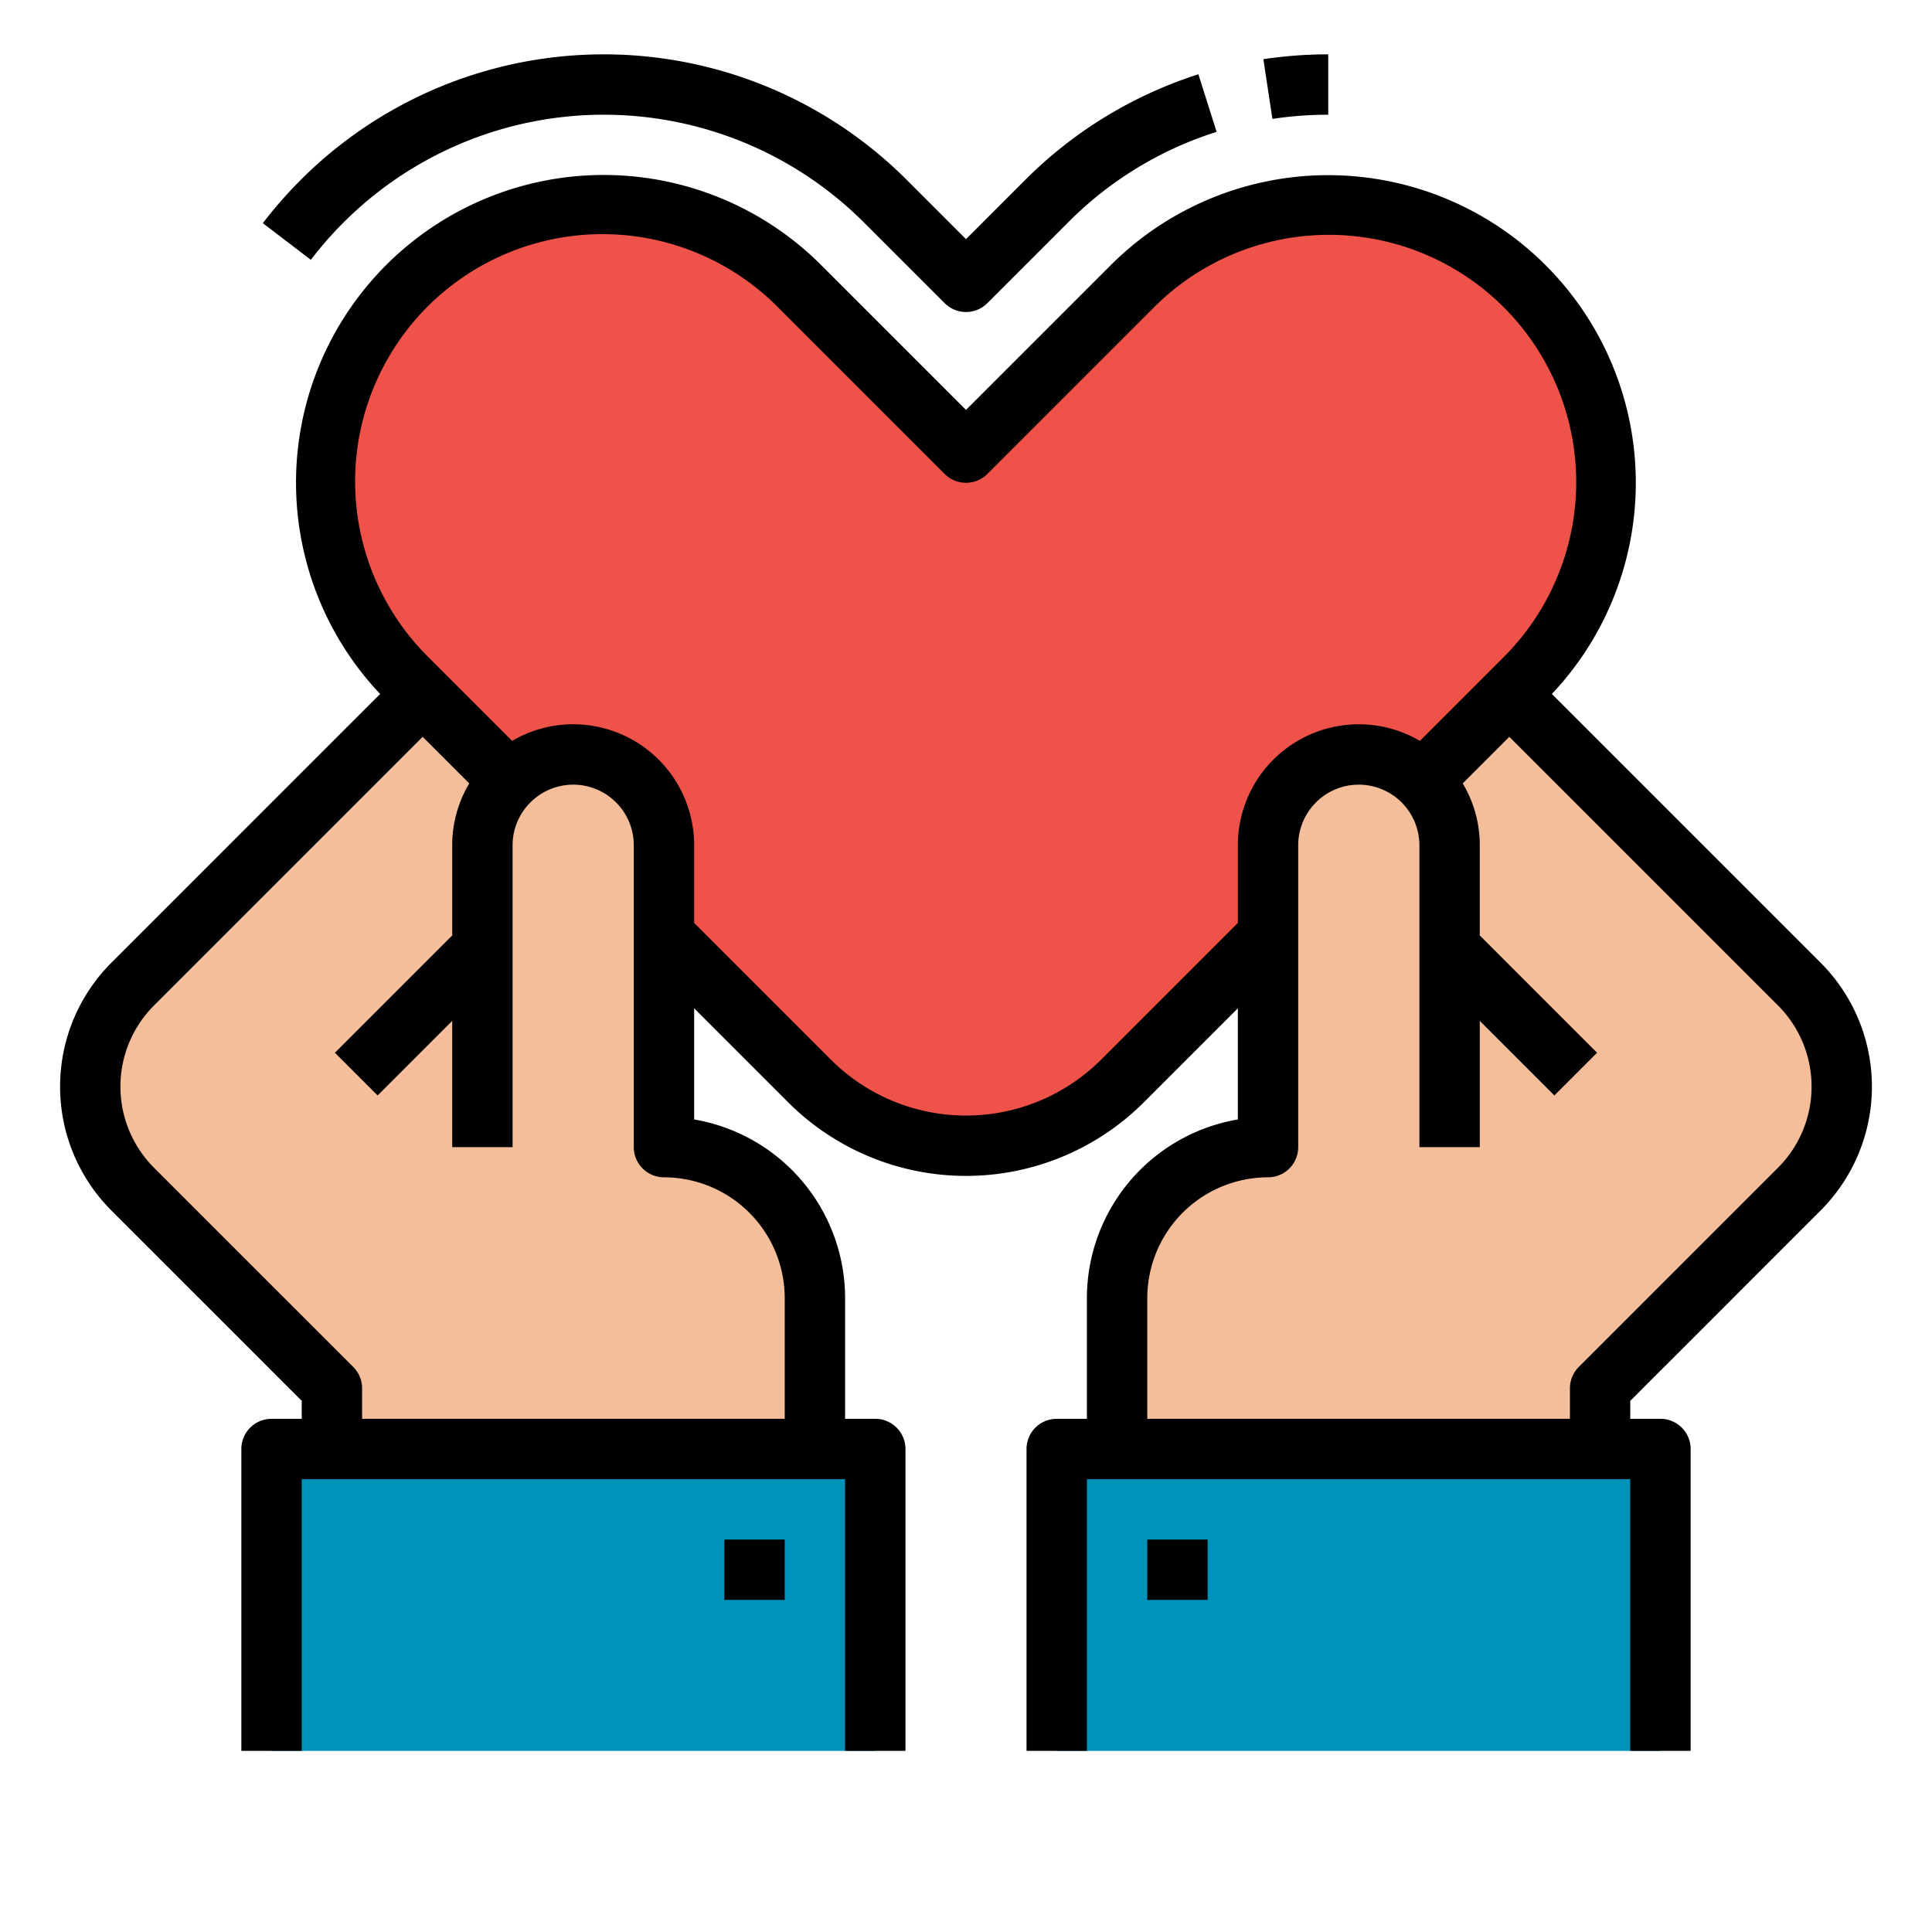 <svg height="512" viewBox="0 0 512 512" width="512" xmlns="http://www.w3.org/2000/svg"><g id="FilledOutline"><path d="m214.548 286.489-106.548-106.548a73.539 73.539 0 0 1 0-104 73.539 73.539 0 0 1 104 0l44 44 44-44a73.539 73.539 0 0 1 104 0 73.539 73.539 0 0 1 0 104l-106.548 106.548a58.623 58.623 0 0 1 -82.904 0z" fill="#ef5249"/><path d="m87.96 408v-40.08l-52.812-52.812a38.392 38.392 0 0 1 0-54.3l76.861-76.861 22.959 22.958a23.983 23.983 0 0 1 16.874-6.968 24.059 24.059 0 0 1 24.118 24.063v80a40 40 0 0 1 40 40v64z" fill="#f5be9a"/><path d="m71.96 384h160v80h-160z" fill="#0093ba"/><path d="m424.04 408v-40.08l52.812-52.812a38.392 38.392 0 0 0 0-54.3l-76.861-76.861-22.959 22.958a23.983 23.983 0 0 0 -16.874-6.968 24.059 24.059 0 0 0 -24.118 24.063v80a40 40 0 0 0 -40 40v64z" fill="#f5be9a"/><path d="m280.04 384h160v80h-160z" fill="#0093ba"/><path d="m352 30.4v-16a115.466 115.466 0 0 0 -17.195 1.287l2.395 15.823a99.409 99.409 0 0 1 14.8-1.11z"/><path d="m91.029 58.971a97.538 97.538 0 0 1 137.942 0l21.372 21.372a8 8 0 0 0 11.314 0l21.372-21.373a96.4 96.4 0 0 1 39.387-24.029l-4.832-15.254a113.809 113.809 0 0 0 -45.868 27.969l-15.716 15.717-15.715-15.715a113.538 113.538 0 0 0 -160.569 0 115.536 115.536 0 0 0 -10.058 11.484l12.711 9.716a99.449 99.449 0 0 1 8.66-9.887z"/><path d="m191.96 408h16v16h-16z"/><path d="m304.04 408h16v16h-16z"/><path d="m482.509 320.765a46.445 46.445 0 0 0 0-65.61l-71.245-71.245a81.528 81.528 0 0 0 -116.921-113.627l-38.343 38.344-38.343-38.344a81.527 81.527 0 0 0 -116.921 113.627l-71.245 71.245a46.445 46.445 0 0 0 0 65.61l50.469 50.468v4.767h-8a8 8 0 0 0 -8 8v80h16v-72h144v72h16v-80a8 8 0 0 0 -8-8h-8v-32a48.078 48.078 0 0 0 -40-47.333v-29.453l24.933 24.933a66.7 66.7 0 0 0 94.214 0l24.933-24.933v29.453a48.078 48.078 0 0 0 -40 47.333v32h-8a8 8 0 0 0 -8 8v80h16v-72h144v72h16v-80a8 8 0 0 0 -8-8h-8v-4.767zm-274.549 23.235v32h-112v-8.08a8 8 0 0 0 -2.343-5.657l-52.817-52.813a30.427 30.427 0 0 1 0-42.98l71.206-71.206 12.354 12.354a31.838 31.838 0 0 0 -4.518 16.382v23.907l-31.083 31.083 11.313 11.315 19.77-19.77v33.465h16v-80a16.086 16.086 0 0 1 16.02-16.059h.042a16.059 16.059 0 0 1 16.056 16.059v80a8 8 0 0 0 8 8 32.036 32.036 0 0 1 32 32zm83.833-63.167a50.677 50.677 0 0 1 -71.586 0l-36.247-36.247v-20.586a32.059 32.059 0 0 0 -32.055-32.059h-.082a31.84 31.84 0 0 0 -16.1 4.406l-22.064-22.064a65.539 65.539 0 1 1 92.684-92.683l44 44a8 8 0 0 0 11.314 0l44-44a65.539 65.539 0 1 1 92.686 92.685l-22.064 22.064a31.839 31.839 0 0 0 -16.1-4.406h-.079a32.059 32.059 0 0 0 -32.06 32.057v20.586zm12.247 95.167v-32a32.036 32.036 0 0 1 32-32 8 8 0 0 0 8-8v-80a16.059 16.059 0 0 1 16.06-16.059h.041a16.086 16.086 0 0 1 16.017 16.059v80h16v-33.465l19.77 19.77 11.313-11.315-31.083-31.083v-23.907a31.838 31.838 0 0 0 -4.522-16.382l12.354-12.354 71.21 71.206a30.427 30.427 0 0 1 0 42.98l-52.813 52.813a8 8 0 0 0 -2.343 5.657v8.08z"/></g></svg>